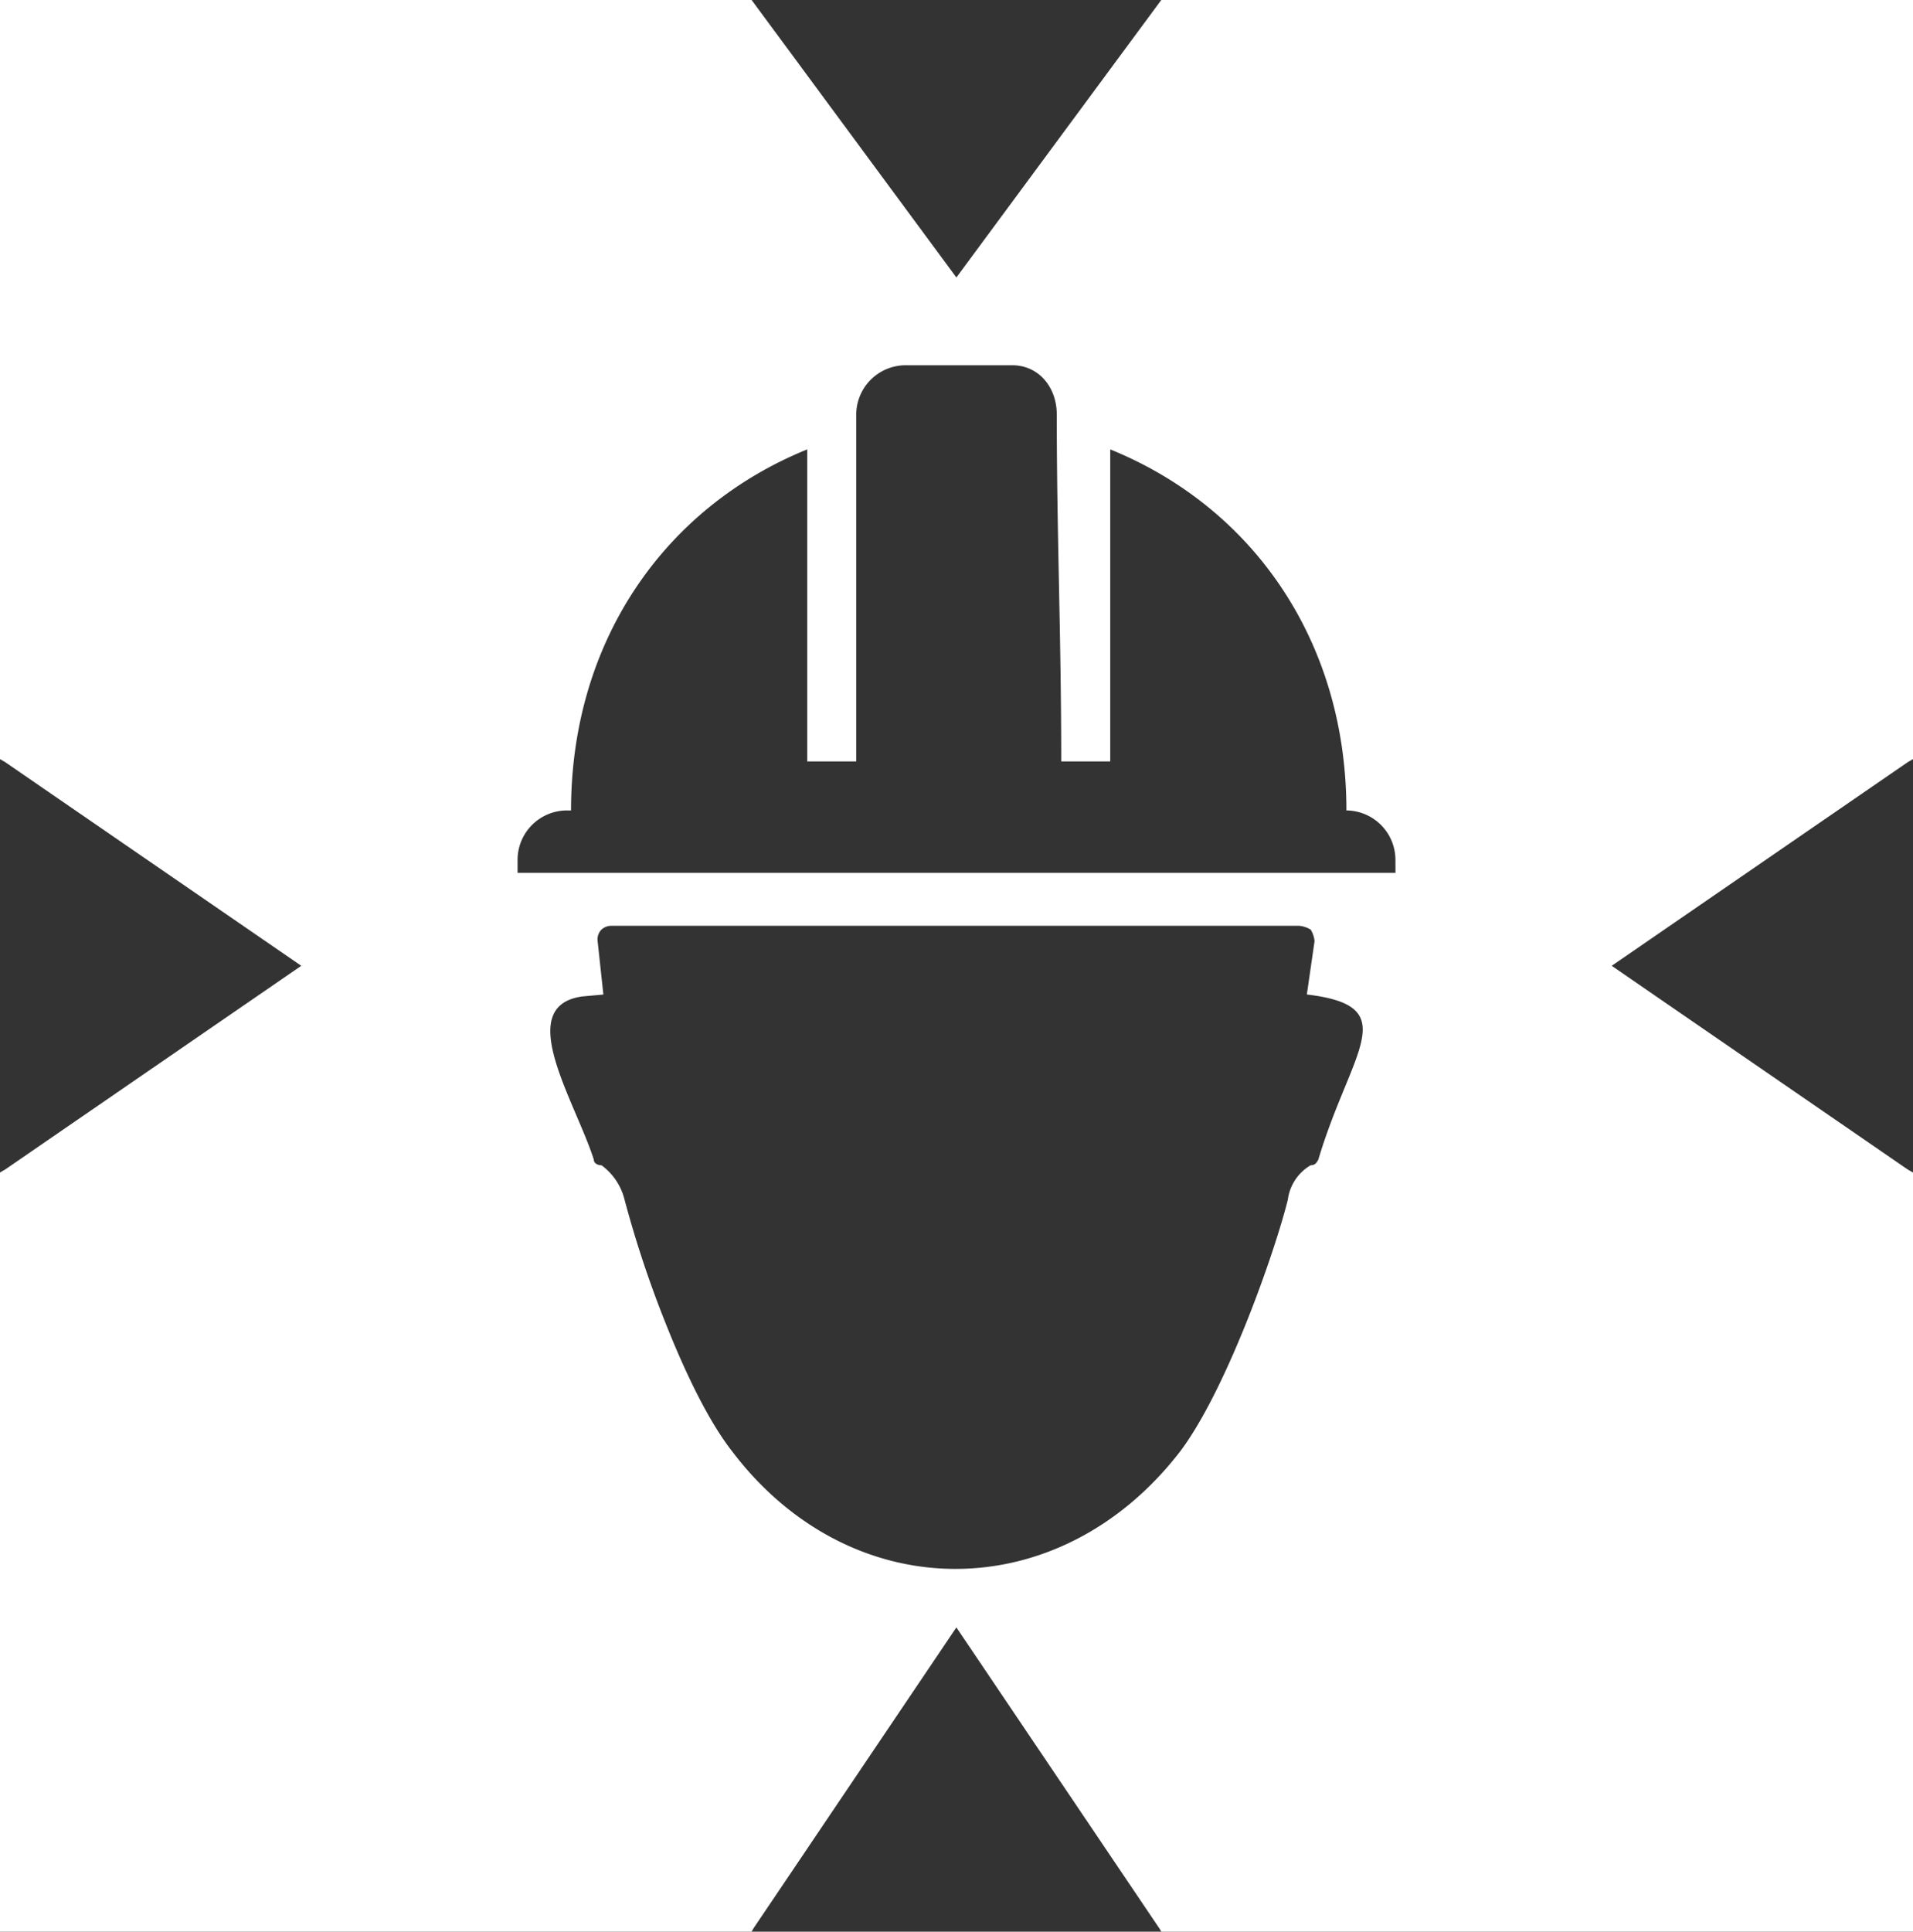 <svg id="Layer_1" data-name="Layer 1" xmlns="http://www.w3.org/2000/svg" viewBox="0 0 744.21 751.24"><rect x="0" y="0" width="744.21" height="751.24" fill="#333333" stroke="none"/><defs><style>.cls-1{fill:#fff;}</style></defs><path class="cls-1" d="M744.21,295.22V0H451.77L372.06,107.91,292.4,0H0V295.22l2,1.16L117.2,375.6,2.08,454.77l-1.4.81L0,456V751.23H292.4l.72-1.28L372.06,632.9l78.82,116.84.17.21.72,1.28H744.21V456l-.89-.52-1.19-.68L627,375.6l115.2-79.22ZM512.88,450.92c-.74,1.5-1.49,2.25-3,2.25A18.21,18.21,0,0,0,501,466.58c-5.21,20.88-23.87,73.83-41.76,97.71-47,61.14-128.27,61.14-174.52,0-9.32-11.94-18.45-31.15-25.91-50a423.83,423.83,0,0,1-15.84-47.73A23.58,23.58,0,0,0,234,453.17c-1.5,0-3-.75-3-2.25-7.46-23.12-31.32-59.66-4.48-63.4l8.21-.74L232.49,366a5.43,5.43,0,0,1,1.49-4.47,5.73,5.73,0,0,1,3.73-1.49H505.43a10.77,10.77,0,0,1,4.47,1.49,10.64,10.64,0,0,1,1.5,4.47l-3,20.76C546.45,391.28,525.56,408.42,512.88,450.92Zm30-111.47H201.35v-5.2a19.24,19.24,0,0,1,19.07-19.07h1.73c0-65.87,36.41-117.88,91.88-140.41V296.12H333.1v-135a19.24,19.24,0,0,1,19.07-19.07h41.61c10.4,0,17.33,8.67,17.33,19.07,0,46.81,1.74,86.41,1.74,135h19.06V174.77c55.48,22.53,91.88,74.54,91.88,140.41a19.24,19.24,0,0,1,19.07,19.07Z"/></svg>